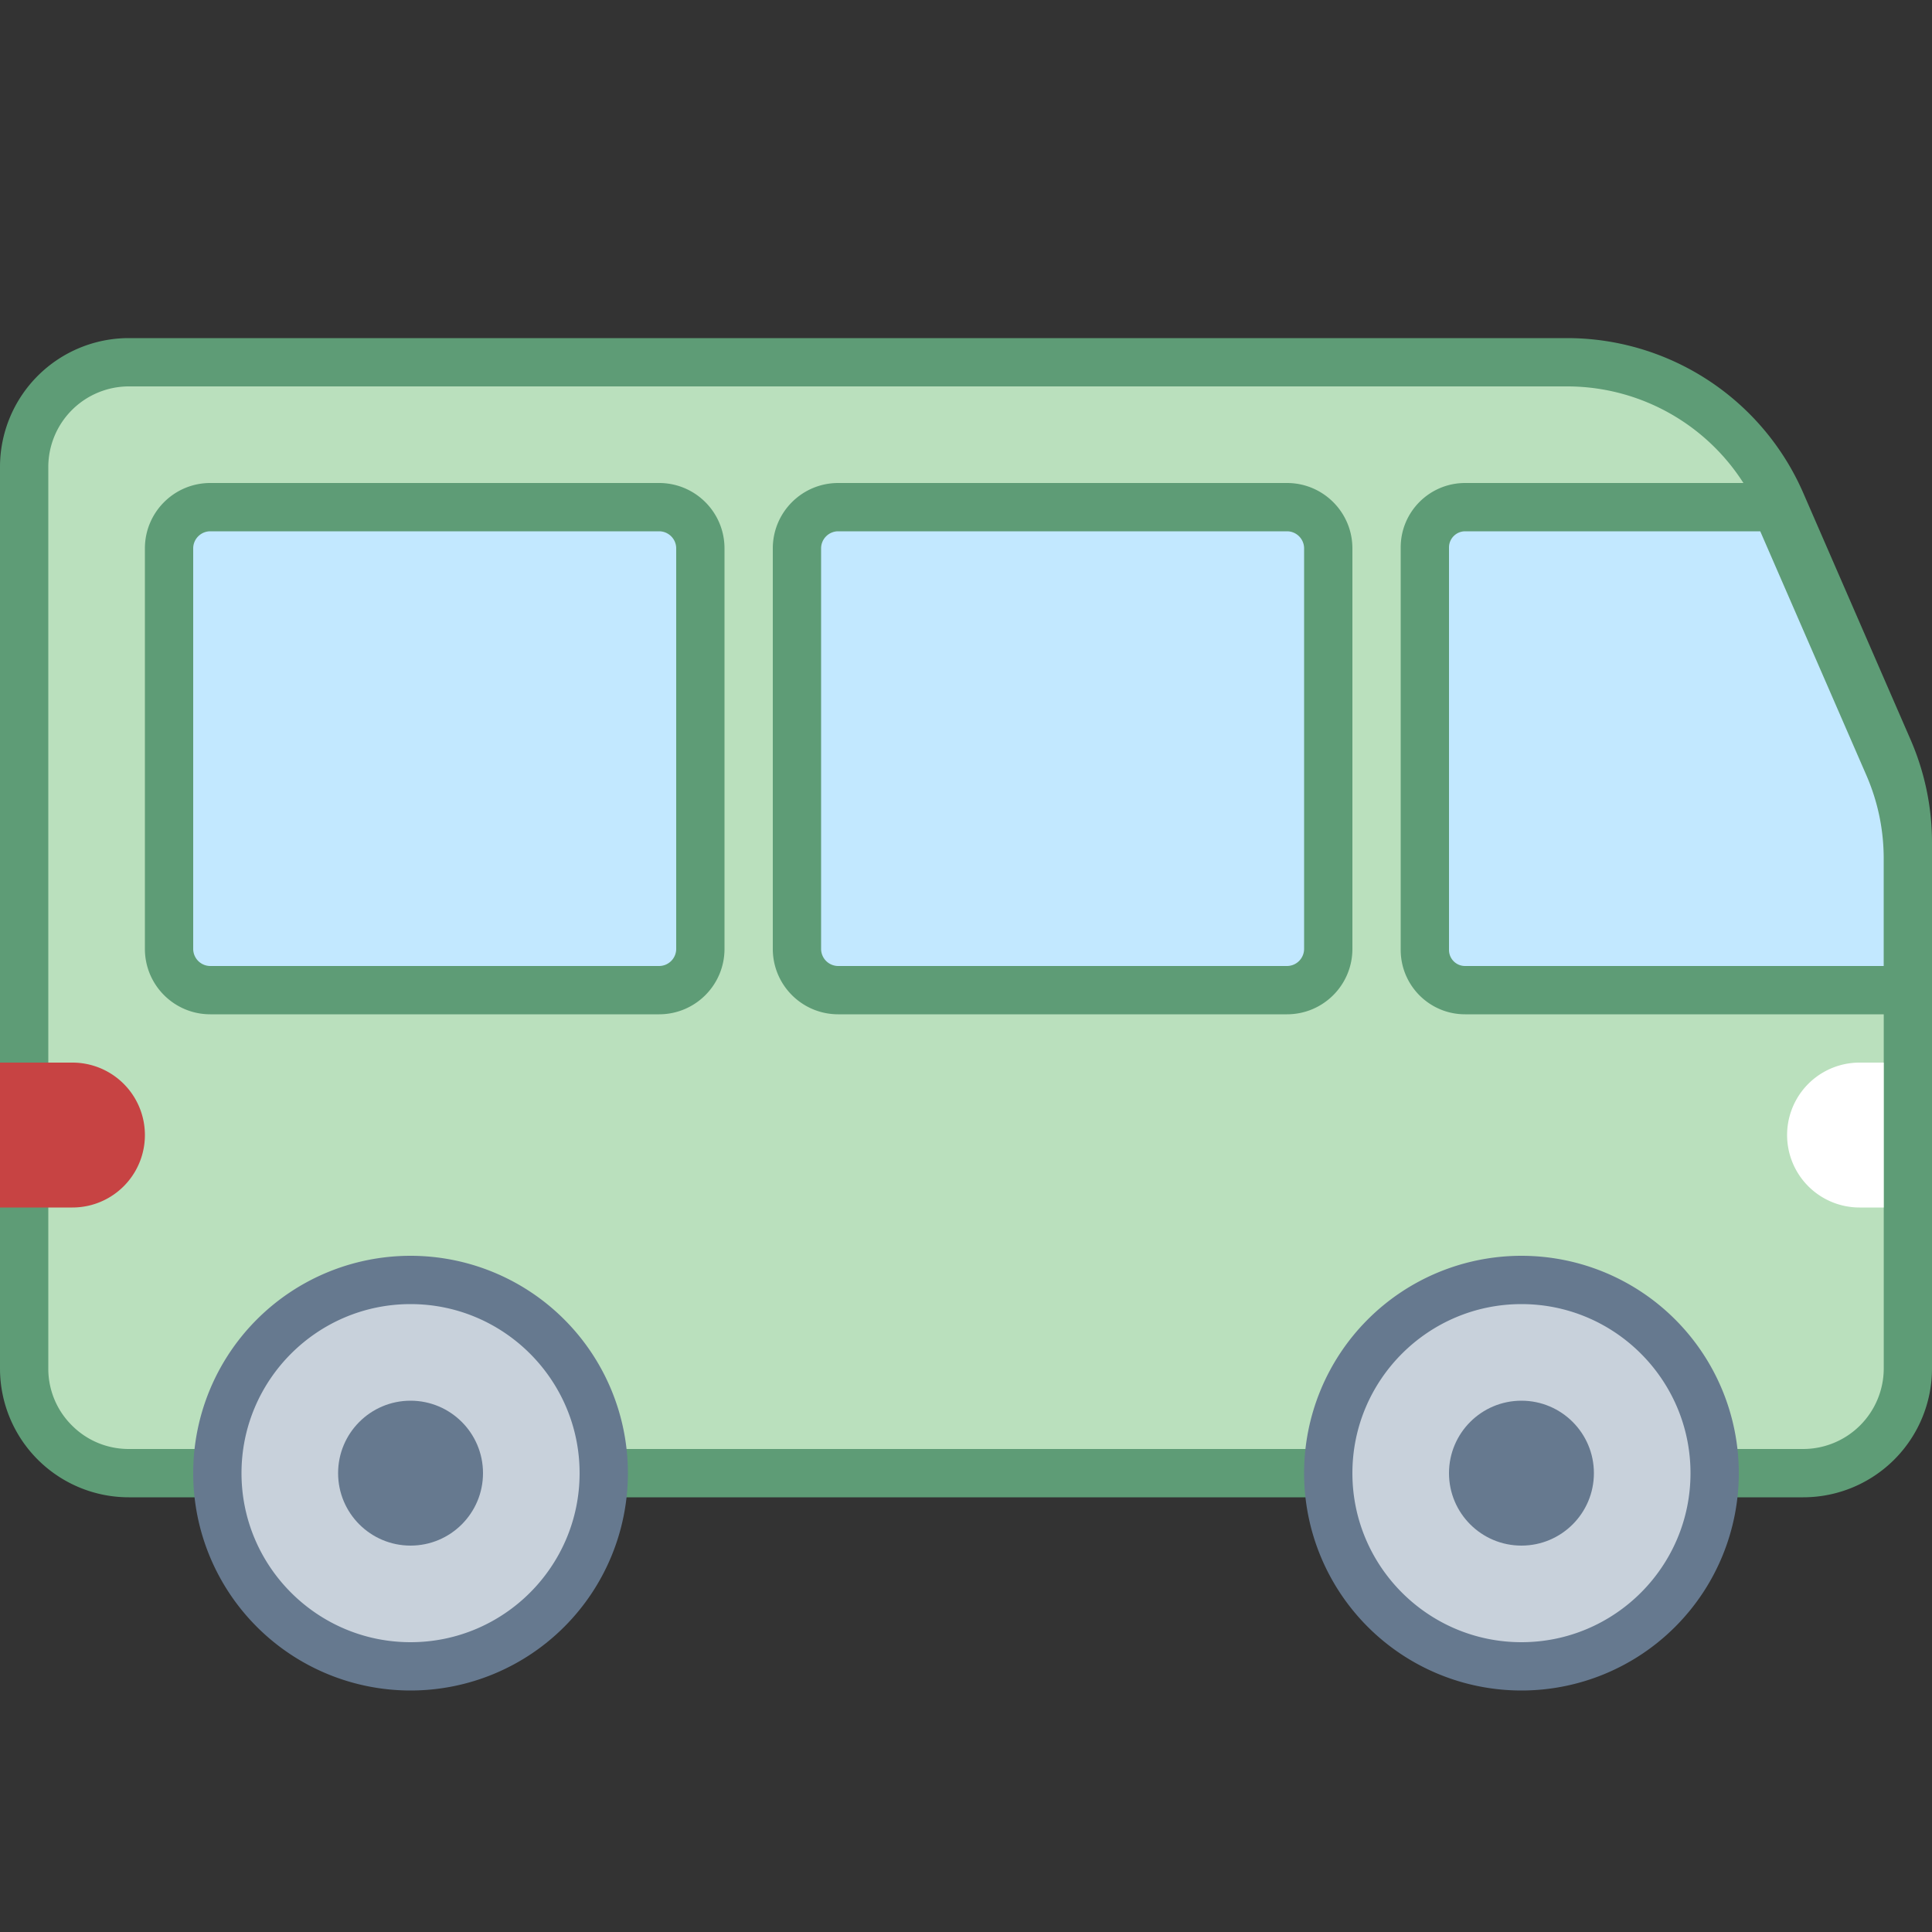 <svg xmlns="http://www.w3.org/2000/svg" viewBox="0 0 40 40"><rect x="0" y="0" width="40" height="40" fill="#333333" stroke="none"/><path d="M2.667 30.5A2.17 2.17 0 0 1 .5 28.333V9.667A2.17 2.17 0 0 1 2.667 7.5h29.776a4.832 4.832 0 0 1 4.432 2.905l2.223 5.109c.266.613.401 1.262.401 1.929v10.89a2.17 2.17 0 0 1-2.167 2.167H2.667z" fill="#bae0bd"/><path d="M32.444 8a4.333 4.333 0 0 1 3.974 2.605l2.223 5.11c.239.549.36 1.13.36 1.729v10.89A1.67 1.67 0 0 1 37.333 30H2.667c-.445 0-.864-.173-1.178-.488A1.652 1.652 0 0 1 1 28.333V9.667A1.67 1.67 0 0 1 2.667 8h29.777m0-1H2.667A2.668 2.668 0 0 0 0 9.667v18.667A2.667 2.667 0 0 0 2.667 31h34.667A2.667 2.667 0 0 0 40 28.333v-10.89c0-.732-.151-1.456-.443-2.128l-2.223-5.11A5.334 5.334 0 0 0 32.444 7z" fill="#5e9c76"/><path d="M30.333 20.5a.834.834 0 0 1-.833-.833v-8.334c0-.459.374-.833.833-.833h6.438l2.327 5.348c.266.613.401 1.262.401 1.929V20.5h-9.166z" fill="#c2e8ff"/><path d="M36.444 11l2.196 5.048c.239.549.36 1.13.36 1.729V20h-8.667a.332.332 0 0 1-.333-.333v-8.333c0-.184.15-.334.334-.334h6.11m.656-1h-6.766c-.737 0-1.334.597-1.334 1.333v8.333c0 .737.597 1.334 1.333 1.334H40v-3.224c0-.732-.151-1.456-.443-2.128L37.1 10z" fill="#5e9c76"/><circle cx="31.5" cy="30.5" r="4" fill="#c8d1db"/><path d="M31.5 27c1.93 0 3.5 1.57 3.5 3.5S33.43 34 31.5 34 28 32.43 28 30.5s1.57-3.5 3.5-3.5m0-1a4.5 4.5 0 1 0 0 9 4.5 4.5 0 0 0 0-9z" fill="#66798f"/><circle cx="31.5" cy="30.5" r="1.5" fill="#66798f"/><circle cx="8.5" cy="30.5" r="4" fill="#c8d1db"/><path d="M8.5 27c1.93 0 3.5 1.57 3.5 3.5S10.43 34 8.5 34 5 32.43 5 30.5 6.57 27 8.5 27m0-1a4.5 4.5 0 1 0 0 9 4.5 4.5 0 0 0 0-9z" fill="#66798f"/><circle cx="8.5" cy="30.5" r="1.5" fill="#66798f"/><path d="M17.354 20.5a.855.855 0 0 1-.854-.854v-8.291c0-.471.383-.854.854-.854h9.292c.471 0 .854.384.854.854v8.291a.855.855 0 0 1-.854.854h-9.292z" fill="#c2e8ff"/><path d="M26.646 11c.195 0 .354.159.354.354v8.292a.355.355 0 0 1-.354.354h-9.292a.355.355 0 0 1-.354-.354v-8.292c0-.195.159-.354.354-.354h9.292m0-1h-9.292c-.748 0-1.354.606-1.354 1.354v8.292c0 .748.606 1.354 1.354 1.354h9.292c.748 0 1.354-.606 1.354-1.354v-8.292c0-.748-.606-1.354-1.354-1.354z" fill="#5e9c76"/><path d="M4.354 20.5a.855.855 0 0 1-.854-.854v-8.291c0-.471.383-.854.854-.854h9.292c.471 0 .854.384.854.854v8.291a.855.855 0 0 1-.854.854H4.354z" fill="#c2e8ff"/><path d="M13.646 11c.195 0 .354.159.354.354v8.292a.355.355 0 0 1-.354.354H4.354A.355.355 0 0 1 4 19.646v-8.292c0-.195.159-.354.354-.354h9.292m0-1H4.354C3.606 10 3 10.606 3 11.354v8.292C3 20.394 3.606 21 4.354 21h9.292c.748 0 1.354-.606 1.354-1.354v-8.292c0-.748-.606-1.354-1.354-1.354z" fill="#5e9c76"/><path d="M1.5 25H0v-3h1.5a1.5 1.5 0 0 1 0 3z" fill="#c74343"/><path d="M38.5 22h.5v3h-.5a1.5 1.5 0 0 1 0-3z" fill="#fff"/></svg>